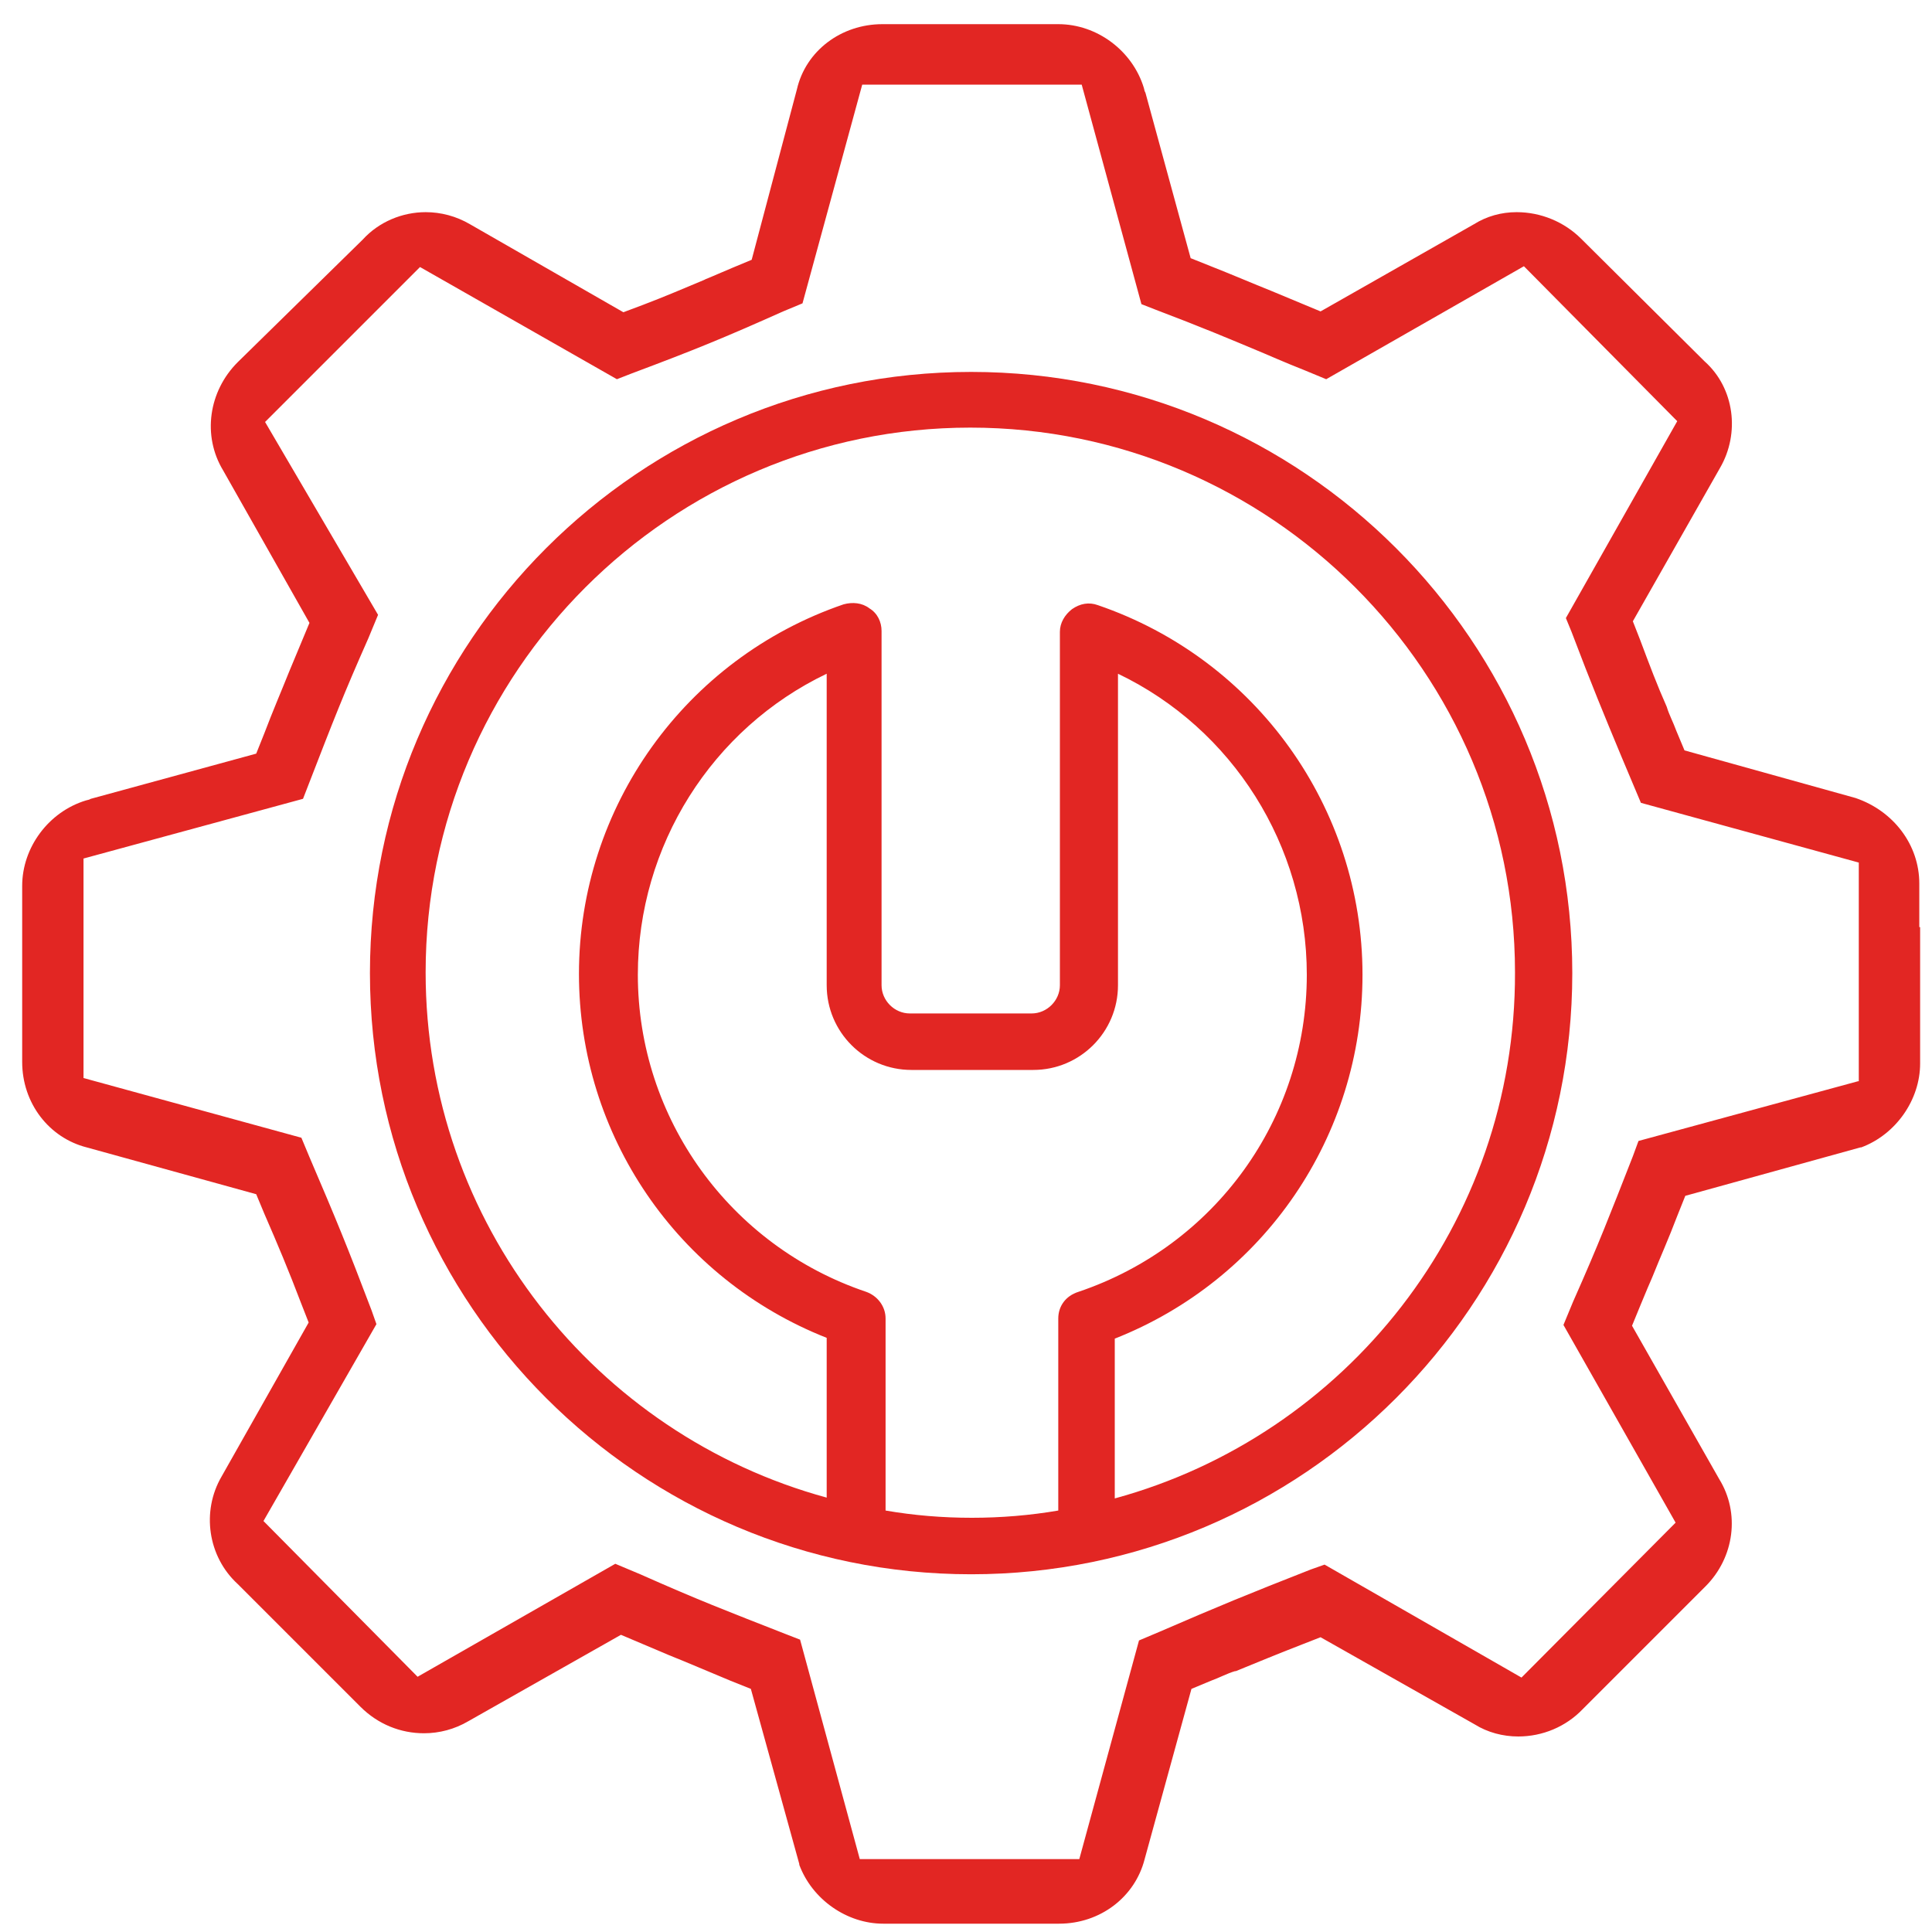<svg width="75" height="75" viewBox="0 0 75 75" fill="none" xmlns="http://www.w3.org/2000/svg">
<path d="M37.699 14.438C24.824 14.438 14.361 24.901 14.361 37.776C14.361 50.651 24.824 61.113 37.699 61.113C50.574 61.113 61.036 50.651 61.036 37.776C61.036 24.901 50.574 14.438 37.699 14.438ZM41.082 51.183V58.639C39.986 58.827 38.858 58.92 37.73 58.92C36.571 58.92 35.475 58.827 34.378 58.639V51.183C34.378 50.713 34.065 50.306 33.626 50.149C28.332 48.364 24.761 43.414 24.761 37.839C24.761 32.827 27.643 28.284 32.092 26.154V38.246C32.092 40.063 33.564 41.535 35.381 41.535H40.111C41.928 41.535 43.4 40.063 43.4 38.246V26.154C47.848 28.284 50.73 32.827 50.73 37.839C50.73 43.446 47.159 48.364 41.865 50.149C41.364 50.306 41.082 50.713 41.082 51.183ZM43.275 58.169V51.966C49.07 49.68 52.892 44.104 52.892 37.839C52.892 31.354 48.757 25.59 42.617 23.491C42.272 23.366 41.928 23.429 41.614 23.648C41.333 23.867 41.145 24.181 41.145 24.525V38.246C41.145 38.841 40.643 39.342 40.048 39.342H35.318C34.723 39.342 34.222 38.841 34.222 38.246V24.494C34.222 24.149 34.065 23.805 33.752 23.617C33.47 23.398 33.094 23.366 32.749 23.46C26.61 25.559 22.475 31.323 22.475 37.807C22.475 44.072 26.296 49.648 32.092 51.935V58.137C23.132 55.694 16.523 47.487 16.523 37.745C16.523 26.091 26.014 16.6 37.667 16.6C49.321 16.6 58.812 26.091 58.812 37.745C58.843 47.518 52.234 55.725 43.275 58.169Z" fill="#E22623"/>
<path d="M74.507 35.991V34.299C74.507 32.795 73.505 31.48 72.033 30.979L65.392 29.13L65.078 28.379C64.953 28.034 64.796 27.752 64.703 27.439C64.327 26.593 64.045 25.841 63.669 24.839L63.387 24.118L66.77 18.166C67.553 16.82 67.334 15.065 66.175 14.031L61.382 9.27C60.724 8.612 59.816 8.236 58.876 8.236C58.281 8.236 57.717 8.393 57.216 8.706L51.264 12.089C51.264 12.089 49.76 11.463 49.384 11.306C48.601 10.993 47.881 10.68 47.004 10.335L46.221 10.022L44.466 3.6L44.435 3.538L44.404 3.412C43.965 1.971 42.587 0.938 41.083 0.938H34.254C32.657 0.938 31.278 1.971 30.934 3.475L29.18 10.085L28.428 10.398C28.052 10.554 27.707 10.711 27.394 10.836L27.331 10.868C26.579 11.181 25.859 11.494 24.951 11.839L24.199 12.121L18.247 8.706C17.714 8.393 17.119 8.236 16.524 8.236C15.616 8.236 14.707 8.612 14.081 9.301L9.225 14.063C8.098 15.191 7.847 16.913 8.661 18.26L12.013 24.181C12.013 24.181 11.387 25.685 11.23 26.061C10.917 26.844 10.604 27.564 10.259 28.473L9.946 29.256L3.524 31.01L3.461 31.041L3.336 31.073C1.895 31.511 0.861 32.889 0.861 34.393V41.222C0.861 42.82 1.895 44.167 3.367 44.542L9.946 46.359L10.259 47.111C10.791 48.333 11.199 49.304 11.7 50.62L11.982 51.34L8.599 57.323C7.816 58.67 8.066 60.424 9.225 61.489L13.987 66.251C14.676 66.94 15.553 67.285 16.461 67.285C17.057 67.285 17.652 67.128 18.184 66.815L24.105 63.463L25.953 64.246C26.736 64.559 27.457 64.873 28.365 65.249L29.148 65.562L31.028 72.359V72.391C31.529 73.738 32.876 74.677 34.285 74.677H41.114C42.712 74.677 44.059 73.644 44.435 72.171L46.252 65.562L47.004 65.249C47.348 65.123 47.63 64.967 47.943 64.873H47.975C48.821 64.528 49.572 64.215 50.543 63.839L51.264 63.557L57.247 66.94C57.748 67.253 58.343 67.41 58.939 67.41C59.878 67.41 60.787 67.034 61.445 66.345L66.206 61.584C67.334 60.456 67.553 58.733 66.739 57.417L63.355 51.465C63.355 51.465 63.982 49.93 64.139 49.586C64.452 48.803 64.765 48.114 65.11 47.205L65.423 46.422L72.221 44.542H72.252C73.599 44.041 74.539 42.694 74.539 41.285V35.991H74.507ZM72.127 41.974L63.606 44.292L63.387 44.887C62.478 47.205 62.071 48.27 61.069 50.526L60.693 51.434L65.047 59.109L59.064 65.123L51.42 60.738L50.888 60.926C48.413 61.897 47.348 62.335 45.03 63.338L44.216 63.682L41.898 72.171H33.377L31.059 63.651L30.495 63.432C28.177 62.523 27.112 62.116 24.857 61.114L23.886 60.706L16.211 65.092L10.228 59.046L14.613 51.403L14.425 50.87C13.486 48.395 13.047 47.33 12.013 44.918L11.7 44.167L3.242 41.849V33.328L11.763 31.01L11.982 30.446C12.953 27.94 13.329 26.969 14.3 24.776L14.676 23.868L10.29 16.381L16.305 10.366L23.948 14.721L24.512 14.501C27.018 13.562 28.083 13.123 30.401 12.089L31.153 11.776L33.471 3.287H41.992L44.31 11.807L44.873 12.027C46.69 12.716 47.724 13.154 49.071 13.718C49.071 13.718 50.011 14.126 50.575 14.345L51.483 14.721L59.158 10.335L65.11 16.35L60.787 23.993L61.006 24.526C61.789 26.593 62.259 27.721 62.948 29.381L63.7 31.166L72.158 33.485V41.974H72.127Z" fill="#E22623"/>
</svg>
